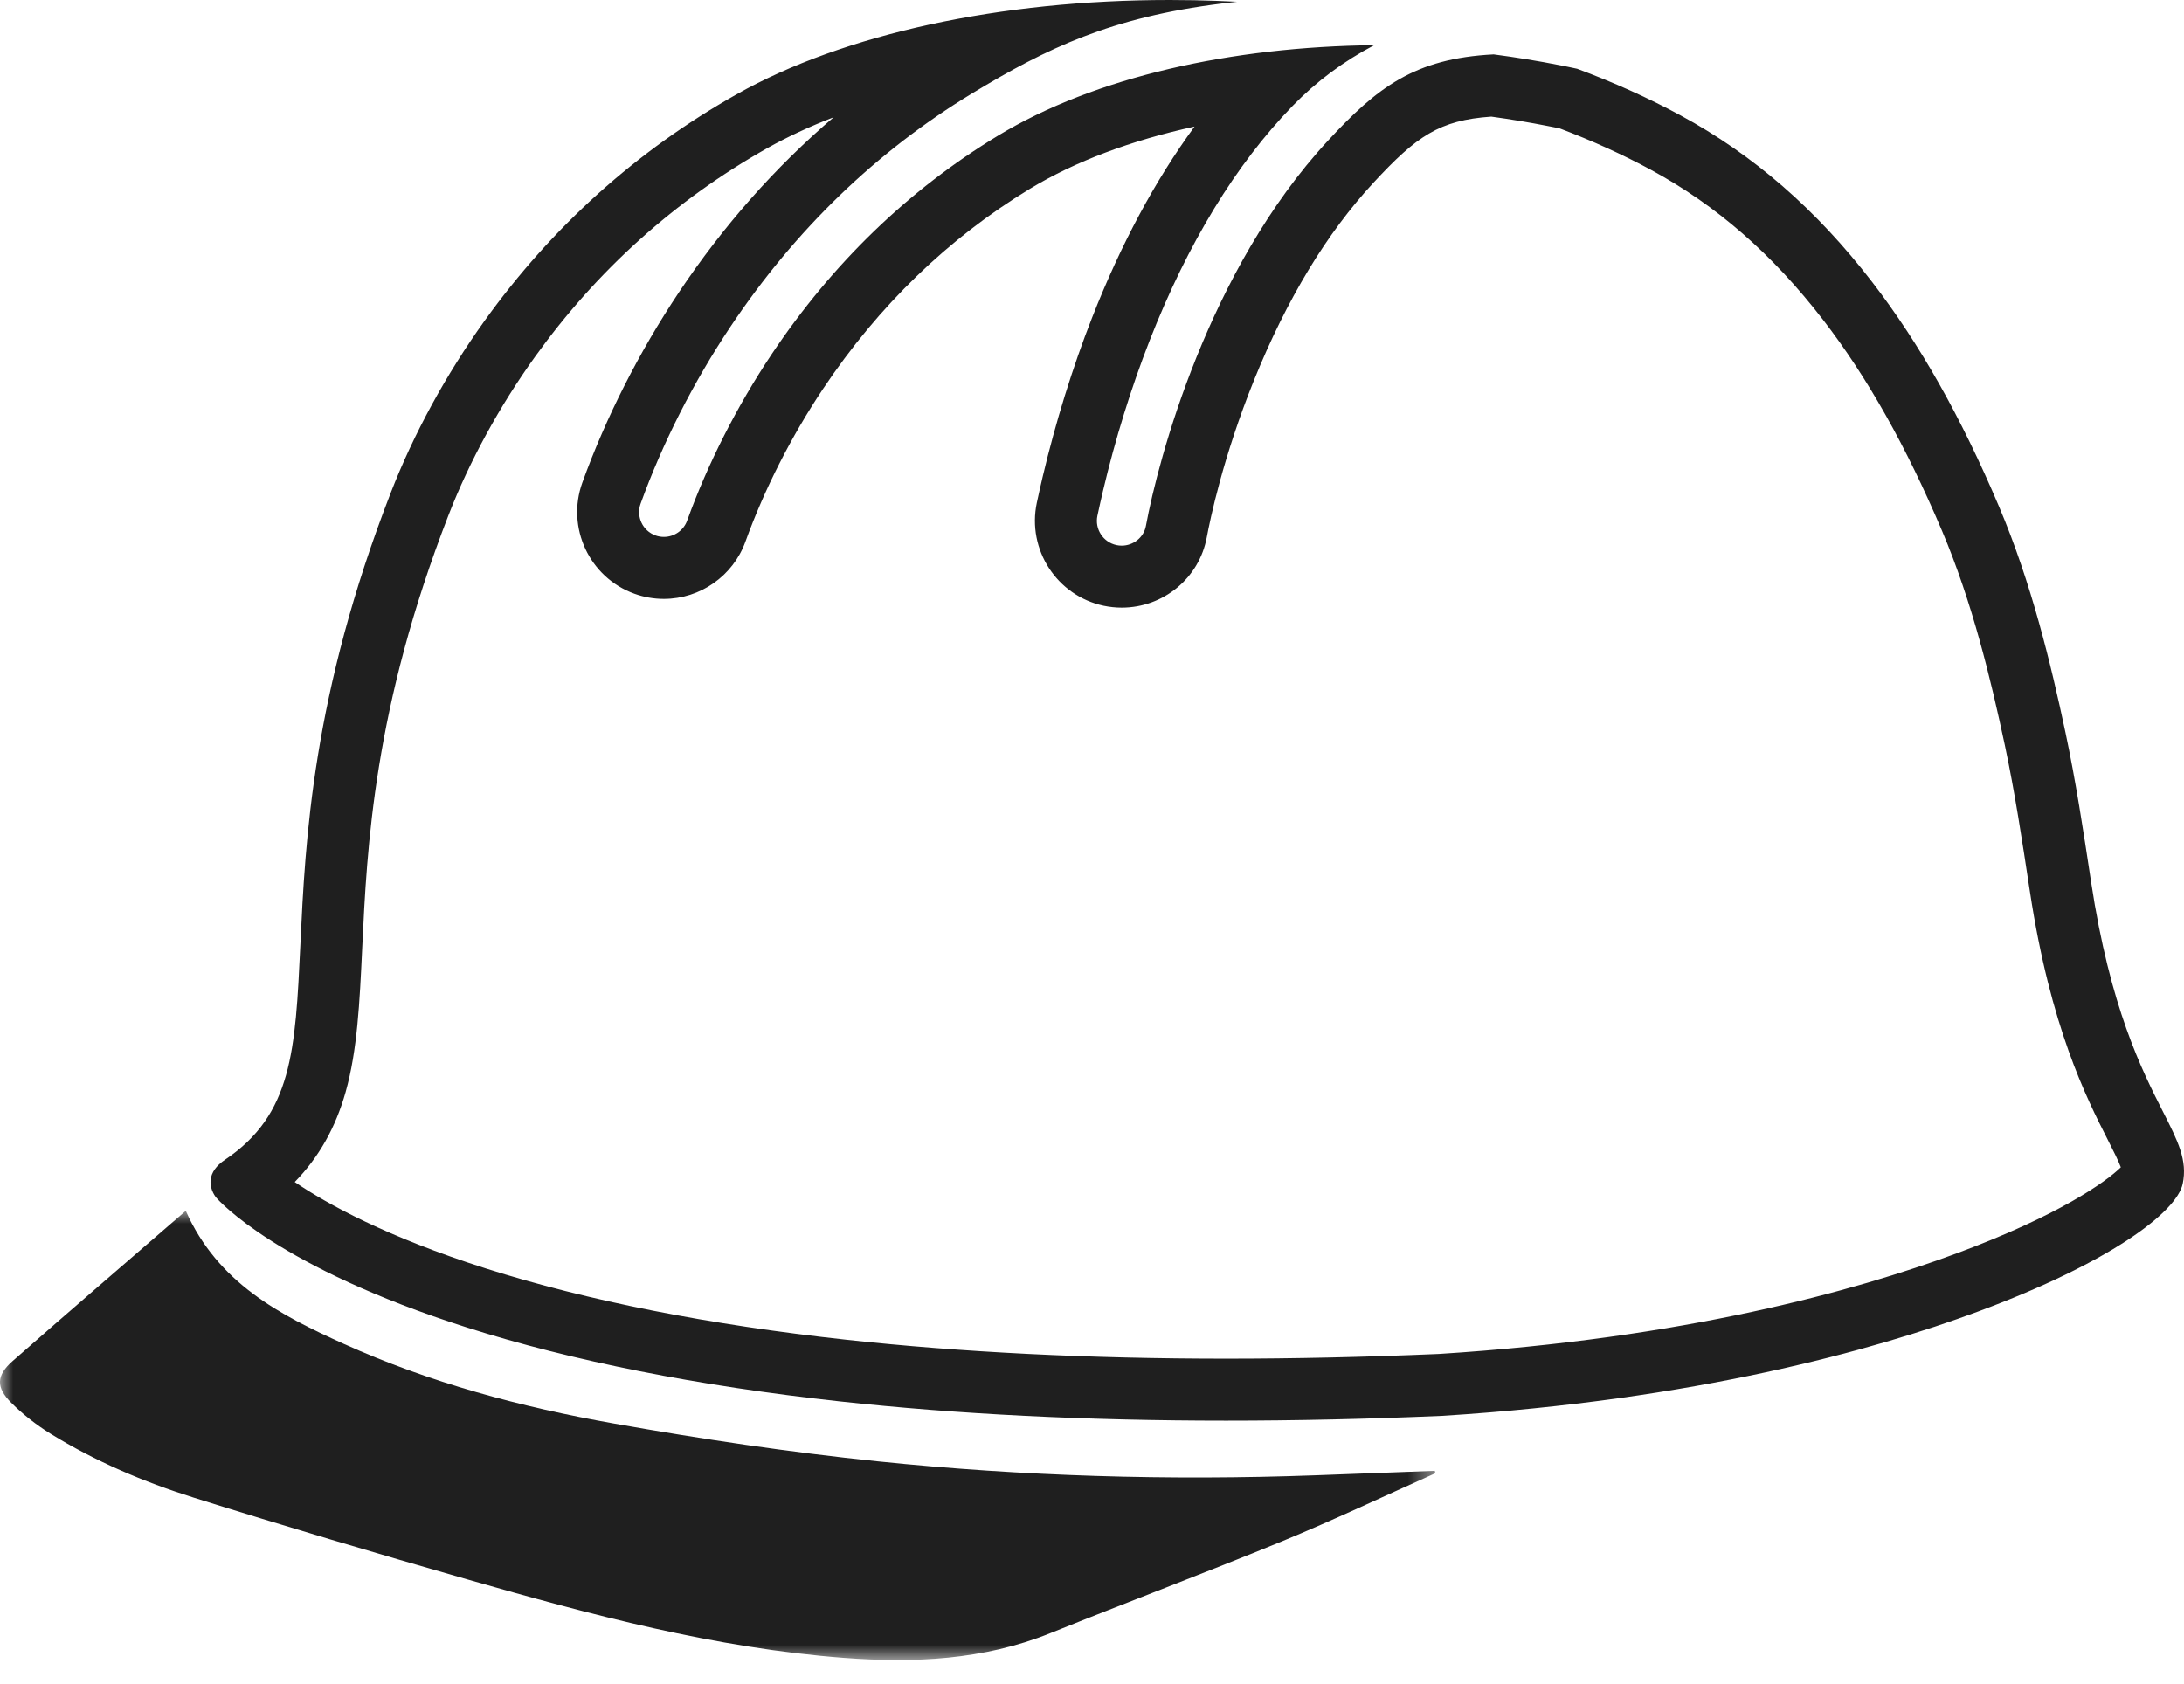 <?xml version="1.0" encoding="UTF-8"?>
<svg width="83px" height="64px" viewBox="0 0 83 64" version="1.1" xmlns="http://www.w3.org/2000/svg" xmlns:xlink="http://www.w3.org/1999/xlink">
    <!-- Generator: Sketch 51.3 (57544) - http://www.bohemiancoding.com/sketch -->
    <title>Group 30</title>
    <desc>Created with Sketch.</desc>
    <defs>
        <polygon id="path-1" points="0 0.005 54.551 0.005 54.551 17.079 0 17.079"></polygon>
        <polygon id="path-3" points="0.037 0.07 75.535 0.07 75.535 54.534 0.037 54.534"></polygon>
    </defs>
    <g id="Symbols" stroke="none" stroke-width="1" fill="none" fill-rule="evenodd">
        <g id="NAV-Top-Sites" transform="translate(-678, -70)">
            <g id="Group-30" transform="translate(678, 70)">
                <g id="Group-28">
                    <g id="Group-3" transform="translate(0, 46.019)">
                        <mask id="mask-2" fill="white">
                            <use xlink:href="#path-1"></use>
                        </mask>
                        <g id="Clip-2"></g>
                        <path d="M49.984,10.058 C44.432,10.26 38.886,10.098 33.363,9.528 C30.007,9.181 26.661,8.68 23.337,8.091 C19.809,7.466 16.341,6.542 13.055,5.057 C10.633,3.962 8.28,2.748 7.06,0.005 C4.843,1.925 2.651,3.806 0.481,5.714 C-0.143,6.263 -0.159,6.716 0.428,7.301 C0.874,7.745 1.382,8.143 1.916,8.474 C3.62,9.528 5.459,10.309 7.357,10.905 C10.818,11.991 14.296,13.023 17.783,14.021 C22.475,15.364 27.187,16.626 32.077,16.997 C34.745,17.199 37.375,17.08 39.907,16.061 C42.836,14.881 45.793,13.771 48.713,12.57 C50.681,11.76 52.606,10.846 54.551,9.978 L54.528,9.888 C53.013,9.944 51.499,10.002 49.984,10.058" id="Fill-1" fill="#1F1F1F" mask="url(#mask-2)"></path>
                    </g>
                    <g id="Group-27" transform="translate(8.552, 0)">
                        <mask id="mask-4" fill="white">
                            <use xlink:href="#path-3"></use>
                        </mask>
                        <g id="Clip-5"></g>
                    </g>
                </g>
                <path d="M44.452,0 C38.016,0 32.06,1.292 27.994,3.585 C24.205,5.721 20.983,8.616 18.418,12.19 C16.954,14.229 15.722,16.487 14.854,18.72 C11.864,26.412 11.604,31.914 11.414,35.931 C11.224,39.941 11.109,42.361 8.552,44.081 C8.216,44.307 8.032,44.568 8.004,44.857 C7.967,45.238 8.22,45.526 8.221,45.526 C8.313,45.633 10.57,48.176 17.75,50.46 C21.755,51.734 26.523,52.679 31.921,53.268 C36.386,53.756 41.298,54 46.594,54 C49.238,54 51.979,53.939 54.807,53.817 C64.417,53.214 71.181,51.33 75.162,49.856 C80.23,47.979 82.726,46.062 82.951,44.995 C83.139,44.101 82.765,43.365 82.199,42.251 C81.401,40.68 80.194,38.306 79.47,33.53 L79.451,33.404 C79.173,31.569 78.885,29.673 78.492,27.827 C77.937,25.22 77.203,22.162 75.97,19.253 C74.526,15.847 72.948,13.055 71.147,10.717 C69.023,7.96 66.64,5.888 63.862,4.383 C62.644,3.723 61.33,3.132 59.937,2.614 C59.82,2.588 59.702,2.563 59.583,2.539 C59.49,2.519 59.395,2.501 59.301,2.483 C58.464,2.318 57.617,2.179 56.764,2.067 C53.749,2.221 52.336,3.329 50.472,5.342 C45.916,10.259 44.018,17.459 43.548,19.993 C43.465,20.438 43.063,20.74 42.628,20.74 C42.563,20.74 42.497,20.733 42.431,20.719 C41.923,20.611 41.598,20.11 41.706,19.601 C41.772,19.29 41.843,18.978 41.916,18.666 C42.381,16.696 42.989,14.732 43.695,12.932 C45.14,9.248 46.965,6.252 49.12,4.029 C50.023,3.098 51.069,2.323 52.224,1.717 C46.814,1.777 41.629,2.914 37.922,5.16 C34.522,7.221 31.628,10.017 29.323,13.469 C28.005,15.443 26.896,17.628 26.115,19.786 C25.977,20.17 25.615,20.408 25.23,20.408 C25.124,20.408 25.015,20.39 24.91,20.352 C24.421,20.175 24.168,19.634 24.345,19.145 C25.176,16.845 26.356,14.521 27.757,12.422 C30.217,8.738 33.309,5.753 36.947,3.548 C39.781,1.83 42.233,0.655 46.428,0.135 C46.525,0.123 46.624,0.112 46.722,0.101 C46.818,0.089 46.915,0.078 47.011,0.067 C46.475,0.04 45.937,0.02 45.396,0.009 C45.08,0.003 44.765,0 44.452,0 M56.676,4.433 C57.403,4.532 58.132,4.654 58.847,4.795 L58.939,4.813 C58.997,4.824 59.054,4.835 59.112,4.847 C59.166,4.858 59.22,4.869 59.274,4.881 C60.512,5.349 61.678,5.879 62.741,6.455 C65.224,7.8 67.364,9.665 69.283,12.156 C70.96,14.332 72.438,16.955 73.803,20.174 C74.958,22.899 75.658,25.82 76.19,28.318 C76.568,30.096 76.851,31.957 77.123,33.757 L77.143,33.884 C77.924,39.036 79.287,41.717 80.101,43.319 C80.285,43.68 80.503,44.111 80.599,44.369 C80.035,44.923 78.23,46.208 74.346,47.646 C70.515,49.064 63.996,50.877 54.682,51.464 C51.911,51.583 49.19,51.644 46.594,51.644 C41.391,51.644 36.541,51.402 32.177,50.926 C26.934,50.354 22.32,49.441 18.463,48.214 C14.695,47.016 12.43,45.762 11.201,44.929 C12.117,43.99 12.755,42.858 13.136,41.504 C13.581,39.923 13.667,38.125 13.765,36.042 C13.948,32.188 14.198,26.908 17.048,19.574 C17.845,17.524 18.98,15.445 20.33,13.564 C22.694,10.271 25.661,7.604 29.149,5.637 C29.917,5.205 30.766,4.81 31.682,4.457 C29.458,6.356 27.49,8.582 25.8,11.113 C24.295,13.367 23.026,15.868 22.131,18.343 C21.513,20.054 22.4,21.949 24.108,22.567 C24.469,22.698 24.847,22.764 25.23,22.764 C26.613,22.764 27.858,21.89 28.329,20.588 C29.046,18.606 30.066,16.597 31.28,14.778 C33.393,11.615 36.038,9.057 39.141,7.176 C40.855,6.137 42.984,5.338 45.397,4.811 C43.899,6.859 42.595,9.289 41.504,12.071 C40.764,13.957 40.115,16.05 39.625,18.124 C39.542,18.479 39.469,18.802 39.403,19.111 C39.026,20.89 40.164,22.645 41.942,23.024 C42.168,23.071 42.398,23.096 42.628,23.096 C44.215,23.096 45.575,21.972 45.862,20.423 C45.985,19.761 46.478,17.372 47.66,14.444 C48.896,11.383 50.422,8.86 52.198,6.944 C53.836,5.175 54.701,4.568 56.676,4.433" id="Fill-4" fill="#1F1F1F"></path>
            </g>
        </g>
    </g>
</svg>